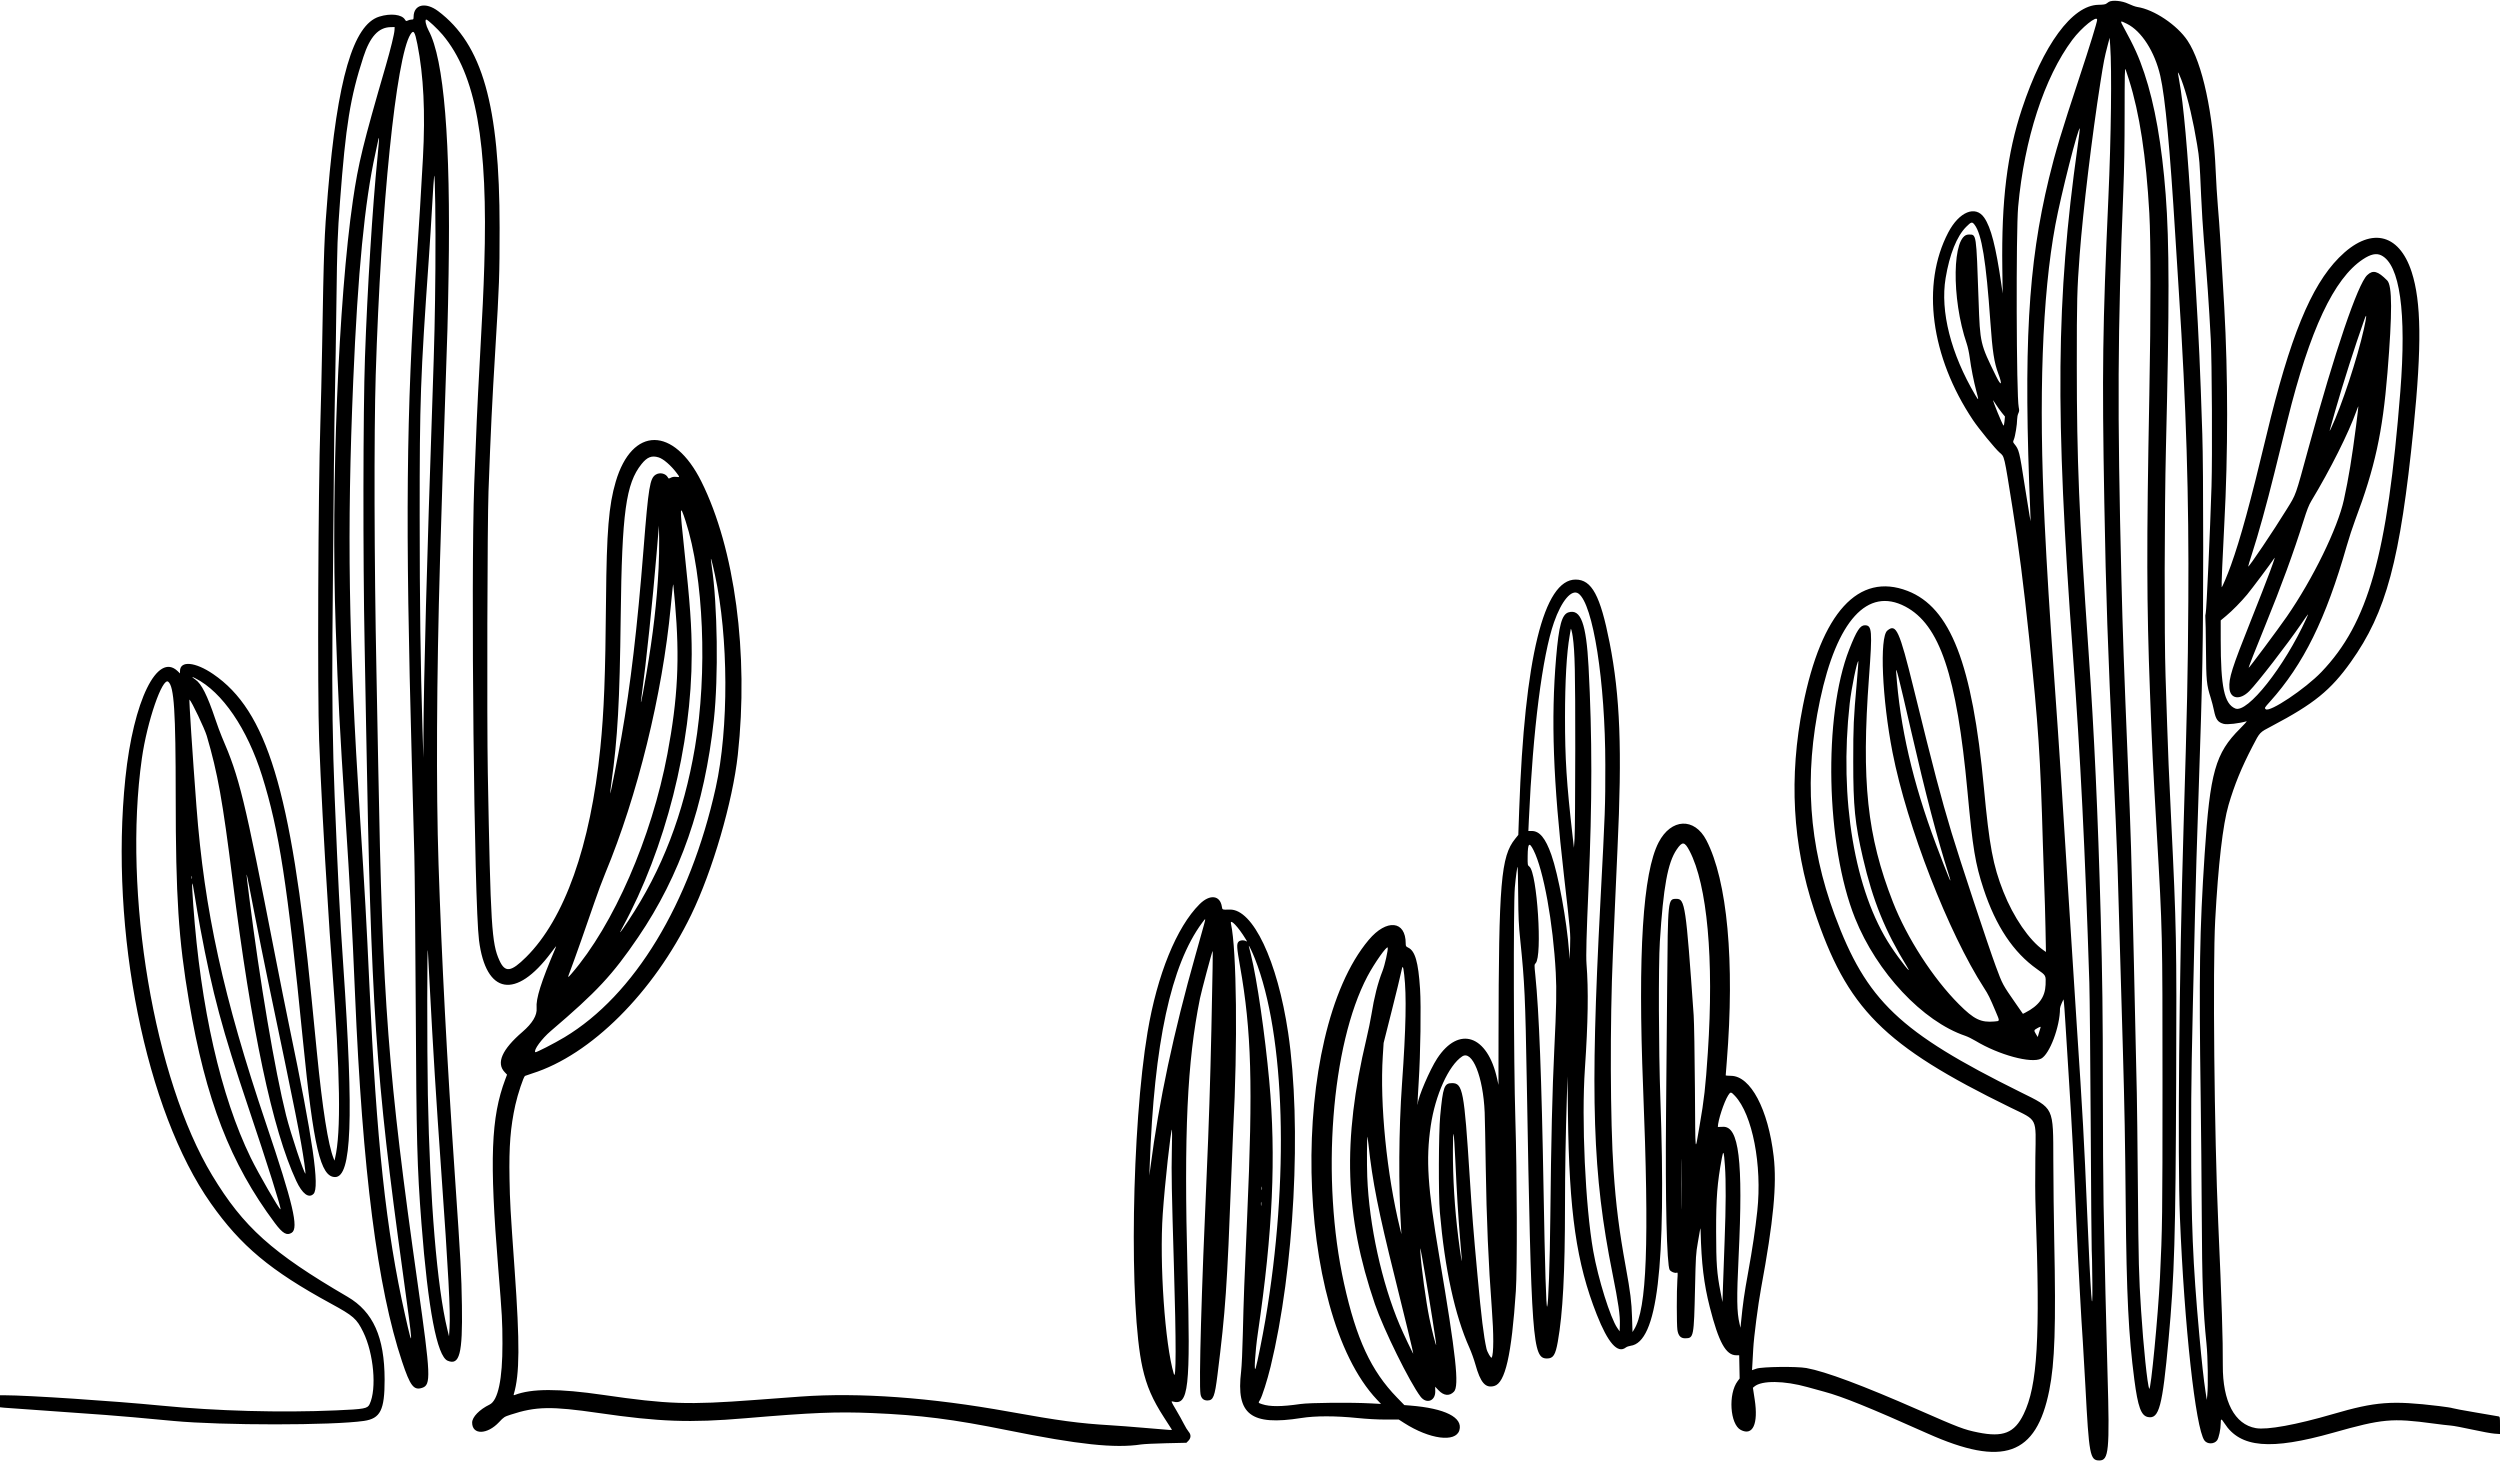 <?xml version="1.0" encoding="UTF-8"?><svg xmlns="http://www.w3.org/2000/svg" xmlns:xlink="http://www.w3.org/1999/xlink" height="234.8" preserveAspectRatio="xMidYMid meet" version="1.0" viewBox="0.0 92.3 400.0 234.8" width="400.0" zoomAndPan="magnify"><g id="change1_1"><path d="M337.429 92.591 C 337.303 92.661,337.113 92.793,337.007 92.885 C 336.871 93.002,336.498 93.056,335.750 93.069 C 331.552 93.136,326.910 99.457,323.506 109.741 C 321.137 116.896,320.218 124.359,320.371 135.200 L 320.429 139.257 320.213 137.771 C 319.335 131.728,318.557 128.699,317.478 127.132 C 316.078 125.096,313.454 126.178,311.715 129.507 C 307.374 137.817,308.900 149.375,315.675 159.508 C 316.589 160.875,319.230 164.099,319.938 164.712 C 320.732 165.398,320.634 164.979,321.997 173.543 C 323.031 180.037,323.729 185.497,324.681 194.514 C 326.130 208.254,326.472 213.417,326.860 227.371 C 326.926 229.760,327.030 232.846,327.090 234.229 C 327.150 235.611,327.234 238.514,327.276 240.678 L 327.352 244.614 326.962 244.341 C 324.686 242.751,322.148 239.048,320.535 234.964 C 318.882 230.777,318.293 227.628,317.425 218.343 C 315.571 198.510,312.074 189.495,305.208 186.845 C 297.355 183.815,291.427 190.315,288.471 205.200 C 286.200 216.634,286.794 227.439,290.271 237.929 C 295.501 253.704,301.333 259.567,321.691 269.511 C 326.093 271.661,325.757 270.987,325.656 277.477 C 325.609 280.492,325.627 283.810,325.702 285.886 C 326.446 306.436,326.001 314.008,323.779 318.571 C 322.310 321.589,320.499 322.309,316.449 321.484 C 314.249 321.036,313.453 320.734,306.971 317.889 C 297.995 313.949,292.102 311.748,289.029 311.186 C 287.499 310.906,281.954 310.971,281.047 311.279 L 280.323 311.525 280.387 310.477 C 280.423 309.900,280.482 308.837,280.519 308.114 C 280.614 306.248,281.290 301.025,281.775 298.400 C 283.760 287.662,284.315 281.853,283.787 277.314 C 282.911 269.783,280.096 264.464,276.969 264.432 C 276.499 264.427,276.114 264.392,276.114 264.353 C 276.114 264.315,276.191 263.333,276.284 262.170 C 277.571 246.145,276.377 233.202,273.017 226.735 C 271.107 223.060,267.386 223.227,265.382 227.079 C 262.861 231.925,262.042 244.859,262.897 266.343 C 263.891 291.303,263.500 301.727,261.449 305.029 L 261.200 305.429 261.128 303.086 C 261.052 300.580,260.870 299.123,260.115 294.971 C 259.057 289.154,258.548 285.128,258.172 279.600 C 257.633 271.678,257.582 255.939,258.060 244.971 C 258.120 243.589,258.273 240.040,258.399 237.086 C 258.525 234.131,258.704 230.120,258.796 228.171 C 259.550 212.235,259.223 203.682,257.533 195.104 C 256.050 187.572,254.685 185.040,252.104 185.031 C 246.999 185.014,243.925 197.553,243.070 221.886 L 242.929 225.886 242.426 226.509 C 240.146 229.331,239.797 233.479,239.765 258.171 L 239.754 265.886 239.542 264.914 C 238.010 257.901,233.428 256.345,229.947 261.657 C 228.784 263.431,226.865 267.900,226.859 268.848 C 226.858 268.968,226.836 269.045,226.811 269.019 C 226.785 268.993,226.865 267.403,226.987 265.486 C 227.279 260.923,227.391 253.323,227.208 250.514 C 226.927 246.206,226.419 244.447,225.303 243.914 C 224.954 243.748,224.914 243.681,224.914 243.260 C 224.914 239.580,221.854 239.284,218.994 242.686 C 206.169 257.943,206.975 302.157,220.334 316.265 L 220.963 316.929 219.367 316.843 C 216.140 316.668,209.553 316.727,208.057 316.944 C 205.030 317.382,203.202 317.390,201.933 316.968 C 201.288 316.754,201.298 316.775,201.603 316.281 C 201.940 315.735,202.766 313.142,203.294 310.971 C 207.089 295.372,208.302 272.318,206.105 257.554 C 204.388 246.012,200.464 237.732,196.757 237.831 C 195.534 237.864,195.581 237.882,195.497 237.359 C 195.203 235.521,193.567 235.341,191.935 236.966 C 188.254 240.630,185.151 248.258,183.611 257.429 C 181.061 272.608,180.628 301.446,182.804 311.151 C 183.462 314.083,184.396 316.237,186.256 319.110 C 186.879 320.071,187.425 320.920,187.470 320.996 C 187.562 321.153,187.777 321.165,182.914 320.742 C 181.154 320.589,178.814 320.410,177.714 320.345 C 172.669 320.045,169.471 319.617,161.436 318.166 C 148.867 315.896,137.519 315.073,128.114 315.750 C 127.014 315.830,123.697 316.076,120.743 316.297 C 110.094 317.095,106.838 316.986,96.506 315.485 C 89.360 314.447,85.078 314.452,82.345 315.501 C 82.188 315.561,82.159 315.531,82.209 315.360 C 83.151 312.177,83.183 307.326,82.342 295.486 C 81.648 285.710,81.591 284.707,81.522 280.857 C 81.428 275.693,81.670 272.638,82.456 269.082 C 82.831 267.384,83.770 264.565,84.000 264.447 C 84.094 264.398,84.609 264.221,85.143 264.053 C 94.539 261.097,104.545 251.119,110.583 238.686 C 113.995 231.660,117.227 220.580,118.049 213.086 C 119.823 196.926,117.577 180.082,112.215 169.339 C 107.793 160.477,101.136 160.493,98.517 169.371 C 97.404 173.145,97.060 177.318,96.965 188.229 C 96.858 200.558,96.645 206.091,96.050 212.000 C 94.476 227.646,90.328 239.333,84.183 245.431 C 81.754 247.843,80.820 247.962,79.912 245.976 C 78.666 243.254,78.495 240.502,78.047 215.886 C 77.894 207.469,77.973 175.968,78.160 170.914 C 78.529 160.946,78.725 156.871,79.255 148.171 C 79.885 137.849,79.933 136.474,79.936 128.743 C 79.943 109.145,77.179 99.395,70.110 94.086 C 68.090 92.568,66.186 93.010,66.174 95.000 C 66.172 95.390,66.143 95.429,65.857 95.430 C 65.684 95.431,65.414 95.498,65.257 95.579 C 64.996 95.713,64.955 95.699,64.783 95.421 C 64.272 94.598,62.480 94.398,60.676 94.962 C 56.510 96.265,53.982 104.938,52.459 123.143 C 51.880 130.059,51.808 131.994,51.540 147.829 C 51.473 151.789,51.345 157.291,51.257 160.057 C 50.907 171.025,50.781 203.241,51.059 210.686 C 51.311 217.437,51.848 227.505,52.451 236.800 C 52.571 238.654,52.702 240.737,52.741 241.429 C 52.781 242.120,52.963 244.666,53.146 247.086 C 54.443 264.263,54.583 273.453,53.612 277.600 L 53.518 278.000 53.387 277.677 C 52.502 275.496,51.601 269.776,50.692 260.571 C 50.472 258.340,50.083 254.406,49.828 251.829 C 46.548 218.682,42.696 206.018,34.109 200.154 C 31.232 198.189,28.800 197.968,28.800 199.671 L 28.800 200.045 28.429 199.687 C 25.184 196.557,21.343 204.411,20.060 216.800 C 17.527 241.257,23.317 270.056,33.738 284.841 C 38.539 291.651,43.260 295.594,52.914 300.856 C 56.572 302.850,57.067 303.285,58.118 305.429 C 59.797 308.852,60.300 314.517,59.142 316.958 C 58.800 317.677,58.351 317.761,53.771 317.961 C 44.918 318.348,34.660 318.069,25.771 317.198 C 18.163 316.453,4.417 315.543,0.772 315.543 L 0.000 315.543 0.000 316.503 L 0.000 317.463 0.657 317.533 C 1.019 317.571,3.989 317.783,7.257 318.003 C 10.526 318.224,14.846 318.533,16.857 318.691 C 20.270 318.958,21.729 319.087,27.771 319.654 C 35.514 320.381,53.208 320.378,58.222 319.649 C 60.869 319.265,61.546 317.912,61.539 313.029 C 61.528 306.238,59.707 302.176,55.600 299.781 C 43.513 292.733,38.943 288.631,33.942 280.343 C 24.659 264.956,19.643 235.214,22.697 213.657 C 23.537 207.723,25.990 200.604,26.926 201.381 C 27.855 202.152,28.109 206.076,28.113 219.714 C 28.117 235.774,28.559 242.582,30.241 252.514 C 32.909 268.262,36.858 278.461,43.974 287.982 C 45.237 289.671,45.897 290.049,46.684 289.533 C 47.813 288.794,46.897 284.908,42.570 272.083 C 35.722 251.785,32.698 238.003,31.431 221.314 C 30.793 212.915,30.221 204.141,30.317 204.229 C 30.681 204.558,32.746 208.897,33.081 210.034 C 34.829 215.977,35.622 220.403,37.204 233.029 C 40.230 257.181,43.586 273.052,47.398 281.236 C 48.365 283.312,49.396 284.090,50.163 283.323 C 51.173 282.313,50.067 274.660,46.299 256.571 C 45.795 254.151,44.761 248.983,44.002 245.086 C 39.069 219.785,38.331 216.759,35.487 210.171 C 35.257 209.637,34.784 208.355,34.437 207.323 C 33.169 203.552,32.236 201.702,31.268 201.036 C 30.592 200.571,30.599 200.495,31.286 200.843 C 35.557 203.010,39.574 208.897,41.940 216.458 C 44.662 225.161,45.978 233.680,48.459 258.685 C 50.165 275.880,51.281 280.629,53.618 280.629 C 56.260 280.629,56.612 271.416,54.914 246.629 C 54.347 238.346,54.116 233.813,53.545 219.771 C 53.221 211.787,53.110 203.708,53.190 193.771 C 53.386 169.315,53.483 160.010,53.593 155.143 C 53.658 152.251,53.764 145.771,53.827 140.743 C 53.946 131.397,53.999 129.895,54.403 124.514 C 55.317 112.341,56.037 107.883,58.135 101.429 C 59.192 98.174,60.555 96.679,62.497 96.641 L 63.143 96.629 63.121 97.119 C 63.094 97.721,62.486 100.205,61.732 102.800 C 58.080 115.365,57.336 118.408,56.468 124.343 C 54.155 140.153,52.937 170.278,53.709 192.571 C 54.120 204.421,54.328 208.488,55.257 222.743 C 56.016 234.391,56.344 240.455,56.801 251.314 C 57.995 279.658,60.385 298.332,64.331 310.154 C 65.632 314.053,66.198 314.794,67.539 314.357 C 68.982 313.888,68.924 312.481,66.857 297.886 C 62.074 264.111,61.205 252.709,60.514 214.686 C 60.419 209.469,60.291 202.731,60.230 199.714 C 59.875 182.223,59.826 161.627,60.115 152.286 C 60.954 125.231,63.382 101.433,65.673 97.804 C 66.167 97.021,66.371 97.311,66.780 99.371 C 67.777 104.393,68.067 110.292,67.672 117.543 C 67.366 123.151,67.057 128.162,66.629 134.457 C 64.999 158.392,64.837 175.697,65.886 214.000 C 66.043 219.720,66.226 226.534,66.294 229.143 C 66.361 231.751,66.461 242.551,66.516 253.143 C 66.628 275.016,66.732 278.963,67.433 288.057 C 68.488 301.761,69.928 309.309,71.623 310.017 C 73.532 310.814,74.025 308.908,73.907 301.200 C 73.829 296.123,73.722 294.137,72.797 280.629 C 71.511 261.841,70.672 245.889,70.166 230.571 C 69.768 218.546,69.855 200.707,70.401 182.000 C 70.641 173.806,70.984 163.002,71.199 156.857 C 71.597 145.533,71.656 143.382,71.774 136.167 C 72.121 114.831,71.048 101.764,68.573 97.176 C 68.143 96.378,67.943 95.429,68.206 95.429 C 68.427 95.429,70.025 96.920,70.824 97.872 C 76.152 104.220,78.105 115.045,77.485 134.800 C 77.349 139.140,77.242 141.402,76.743 150.457 C 76.376 157.108,76.160 161.910,75.875 169.771 C 75.320 185.107,75.860 236.558,76.641 242.743 C 77.740 251.441,82.537 252.273,88.166 244.739 C 89.058 243.546,89.083 243.521,88.855 244.057 C 86.565 249.434,85.724 252.109,85.858 253.588 C 85.962 254.732,85.196 256.020,83.592 257.401 C 80.329 260.209,79.368 262.378,80.739 263.833 L 81.127 264.244 80.852 264.974 C 78.553 271.081,78.302 277.762,79.716 295.200 C 80.345 302.955,80.384 303.645,80.392 307.257 C 80.405 312.983,79.692 316.375,78.338 317.031 C 76.717 317.816,75.543 319.027,75.543 319.914 C 75.543 321.915,77.956 321.871,79.858 319.834 C 80.613 319.026,80.681 318.982,81.721 318.642 C 85.760 317.321,88.182 317.276,95.805 318.383 C 105.530 319.794,110.387 319.969,119.200 319.224 C 130.015 318.310,133.855 318.152,139.543 318.390 C 147.302 318.714,152.441 319.367,161.257 321.150 C 172.561 323.436,178.367 324.052,182.571 323.412 C 183.011 323.345,184.823 323.257,186.598 323.217 L 189.824 323.143 190.115 322.851 C 190.571 322.395,190.599 321.854,190.191 321.386 C 190.006 321.174,189.660 320.609,189.422 320.129 C 189.183 319.650,188.614 318.627,188.157 317.857 C 187.372 316.532,187.343 316.461,187.635 316.541 C 190.186 317.242,190.489 314.523,189.994 295.429 C 189.424 273.477,189.943 262.226,191.995 252.042 C 192.210 250.973,193.922 244.559,194.019 244.459 C 194.073 244.403,194.019 247.871,193.822 257.029 C 193.649 265.066,193.395 272.935,193.083 279.886 C 192.232 298.860,191.811 313.727,192.080 315.359 C 192.192 316.041,192.586 316.394,193.216 316.376 C 194.133 316.350,194.363 315.757,194.796 312.286 C 196.086 301.949,196.331 298.415,197.024 280.114 C 197.149 276.814,197.280 273.574,197.316 272.914 C 198.037 259.540,197.870 244.330,196.955 240.086 C 196.757 239.164,198.130 240.604,199.311 242.556 C 199.569 242.984,199.570 242.994,199.339 242.871 C 198.967 242.672,198.424 242.718,198.171 242.971 C 197.839 243.304,197.874 243.894,198.409 246.914 C 200.239 257.251,200.483 265.892,199.544 287.029 C 199.096 297.117,198.981 300.237,198.853 305.714 C 198.793 308.328,198.673 310.940,198.580 311.714 C 197.741 318.634,200.109 320.466,208.229 319.178 C 210.456 318.825,213.665 318.825,217.149 319.179 C 218.710 319.337,220.380 319.429,221.709 319.429 L 223.806 319.429 224.674 319.985 C 228.736 322.587,232.902 323.138,233.497 321.151 C 234.112 319.097,231.207 317.633,225.633 317.189 L 224.694 317.114 223.514 315.900 C 219.372 311.636,217.014 306.557,215.044 297.657 C 211.354 280.991,212.994 259.481,218.791 248.509 C 219.910 246.391,221.954 243.506,222.037 243.927 C 222.112 244.309,221.573 246.716,221.202 247.657 C 220.454 249.551,219.865 251.866,219.428 254.629 C 219.293 255.477,218.934 257.226,218.628 258.514 C 214.763 274.811,215.148 286.813,219.991 300.971 C 221.362 304.980,225.552 313.476,227.282 315.755 C 228.226 316.999,229.676 316.468,229.642 314.892 L 229.626 314.173 230.156 314.733 C 231.008 315.633,231.913 315.718,232.633 314.966 C 233.499 314.063,232.979 309.279,230.282 293.314 C 228.418 282.282,228.127 277.846,228.915 272.454 C 229.637 267.512,231.777 262.774,233.940 261.331 C 235.565 260.247,237.312 264.583,237.548 270.286 C 237.583 271.134,237.660 275.069,237.718 279.029 C 237.838 287.229,238.158 294.684,238.686 301.600 C 239.008 305.808,239.000 308.977,238.668 309.515 C 238.565 309.682,237.960 308.645,237.836 308.087 C 237.384 306.067,237.015 303.050,236.398 296.343 C 235.714 288.915,235.565 287.024,235.144 280.457 C 234.271 266.830,234.039 265.600,232.333 265.600 C 231.076 265.600,230.873 266.162,230.431 270.857 C 230.179 273.535,230.143 283.516,230.376 286.229 C 231.151 295.280,232.785 302.781,235.106 307.943 C 235.417 308.634,235.844 309.823,236.056 310.583 C 236.882 313.548,237.659 314.441,239.077 314.059 C 240.833 313.587,241.853 309.102,242.537 298.857 C 242.772 295.337,242.728 280.173,242.457 271.371 C 242.181 262.413,242.125 237.114,242.374 234.299 C 242.537 232.467,242.746 230.936,242.822 231.013 C 242.850 231.041,242.889 233.035,242.909 235.446 C 242.939 239.185,242.989 240.257,243.245 242.743 C 243.945 249.534,244.048 251.801,244.288 265.543 C 245.013 307.103,245.201 309.657,247.522 309.657 C 248.515 309.657,248.872 309.101,249.250 306.967 C 250.058 302.401,250.394 296.031,250.400 285.143 C 250.404 279.524,250.494 274.320,250.709 267.429 L 250.800 264.514 250.872 270.571 C 251.058 286.272,252.223 294.373,255.482 302.629 C 257.276 307.172,258.816 308.921,260.127 307.903 C 260.277 307.786,260.619 307.663,260.886 307.628 C 265.178 307.068,266.617 295.091,265.655 267.943 C 265.384 260.303,265.341 246.695,265.576 242.971 C 266.130 234.205,266.834 230.342,268.264 228.230 C 269.170 226.891,269.533 226.928,270.325 228.442 C 273.167 233.870,274.247 245.761,273.254 260.682 C 272.882 266.279,272.666 268.196,271.935 272.400 C 271.174 276.783,271.266 277.515,271.188 266.457 C 271.149 260.959,271.060 255.798,270.986 254.743 C 269.748 237.130,269.596 236.108,268.232 236.117 C 266.850 236.126,266.861 236.017,266.746 250.171 C 266.693 256.614,266.613 265.846,266.567 270.686 C 266.439 284.227,266.688 294.775,267.152 295.483 C 267.356 295.795,267.980 296.044,268.273 295.932 C 268.450 295.864,268.459 295.959,268.377 297.100 C 268.258 298.749,268.261 304.225,268.381 305.066 C 268.517 306.017,268.910 306.440,269.649 306.429 C 270.997 306.408,271.027 306.253,271.206 298.343 C 271.321 293.233,271.343 292.879,271.656 291.086 C 271.836 290.049,272.007 289.071,272.034 288.914 C 272.061 288.757,272.091 288.937,272.100 289.314 C 272.224 294.442,272.620 297.720,273.562 301.429 C 274.992 307.059,276.138 309.143,277.802 309.143 L 278.270 309.143 278.306 311.000 L 278.343 312.857 278.027 313.276 C 276.481 315.323,276.795 320.197,278.530 321.094 C 280.454 322.089,281.350 320.126,280.753 316.229 L 280.465 314.343 280.703 314.142 C 281.882 313.149,285.461 313.190,289.200 314.237 C 290.017 314.466,291.226 314.799,291.886 314.976 C 294.819 315.765,299.037 317.471,308.400 321.655 C 320.504 327.063,325.797 325.190,327.883 314.760 C 328.771 310.322,328.960 304.568,328.675 290.627 C 328.606 287.265,328.542 281.609,328.532 278.057 C 328.508 269.306,328.711 269.731,323.257 267.028 C 303.883 257.427,298.637 252.425,293.547 238.702 C 289.384 227.478,288.631 216.448,291.201 204.319 C 293.902 191.569,298.810 186.176,304.834 189.340 C 310.360 192.242,313.071 200.303,314.800 218.971 C 315.641 228.063,316.044 230.500,317.366 234.514 C 319.329 240.475,322.137 244.685,325.940 247.370 C 327.377 248.386,327.352 248.339,327.294 249.861 C 327.218 251.839,326.206 253.225,324.034 254.329 L 323.668 254.514 322.537 252.886 C 320.395 249.803,320.413 249.836,319.328 246.914 C 318.133 243.694,313.552 229.849,312.238 225.486 C 310.527 219.802,309.452 215.709,306.174 202.400 C 303.891 193.129,303.379 192.009,301.966 193.198 C 300.707 194.257,301.134 204.150,302.806 212.689 C 305.123 224.518,311.747 241.563,317.454 250.384 C 318.131 251.430,318.364 251.902,319.314 254.150 C 319.992 255.753,320.003 255.658,319.123 255.736 C 316.934 255.931,315.850 255.407,313.423 252.978 C 309.297 248.849,305.110 242.368,302.874 236.647 C 298.736 226.065,297.805 217.309,299.041 200.629 C 299.592 193.210,299.522 192.343,298.382 192.343 C 297.617 192.343,297.052 193.212,295.883 196.189 C 291.695 206.855,292.137 227.547,296.801 239.196 C 300.281 247.888,307.628 255.729,314.457 258.037 C 314.834 258.165,315.564 258.523,316.078 258.833 C 319.816 261.088,325.006 262.496,326.581 261.682 C 327.938 260.980,329.600 256.560,329.600 253.654 C 329.600 253.511,329.725 253.125,329.878 252.795 L 330.155 252.196 330.218 252.584 C 330.252 252.797,330.359 254.257,330.454 255.829 C 330.549 257.400,330.781 261.103,330.969 264.057 C 331.531 272.891,331.818 278.337,332.229 288.000 C 332.461 293.451,333.033 304.041,333.256 307.029 C 333.322 307.909,333.504 311.071,333.661 314.057 C 334.241 325.143,334.397 325.974,335.895 325.974 C 337.409 325.974,337.559 324.404,337.209 312.274 C 337.005 305.208,336.740 293.886,336.572 285.029 C 336.511 281.854,336.460 273.549,336.458 266.571 C 336.455 254.511,336.383 248.746,336.114 238.914 C 335.661 222.340,335.085 209.804,334.169 196.571 C 332.640 174.473,332.292 166.021,332.288 150.800 C 332.286 140.268,332.329 138.587,332.750 133.029 C 333.278 126.043,334.722 114.045,336.062 105.505 C 336.597 102.100,336.717 101.484,337.227 99.543 L 337.543 98.343 337.635 99.657 C 337.905 103.516,337.775 114.281,337.341 123.943 C 336.413 144.578,336.317 151.776,336.690 172.686 C 336.959 187.728,337.226 195.594,338.114 214.686 C 338.467 222.274,338.596 225.288,338.803 230.743 C 338.856 232.157,339.228 244.955,339.655 260.057 C 339.935 269.957,340.017 274.449,340.115 285.200 C 340.245 299.501,340.562 305.909,341.492 313.029 C 342.066 317.425,342.577 318.823,343.685 319.031 C 345.457 319.363,345.982 317.383,346.965 306.656 C 347.914 296.317,348.089 290.353,348.187 265.086 C 348.273 242.858,348.236 240.926,347.374 223.200 C 347.015 215.808,346.887 212.791,346.746 208.343 C 346.683 206.363,346.567 202.814,346.487 200.457 C 346.277 194.205,346.311 173.753,346.549 164.057 C 347.111 141.093,347.102 131.124,346.510 123.429 C 345.895 115.417,344.768 109.017,343.090 104.005 C 342.212 101.383,341.504 99.813,339.776 96.651 C 339.177 95.557,339.181 95.553,340.296 96.101 C 342.641 97.253,344.765 100.567,345.651 104.457 C 346.439 107.914,347.185 115.883,348.055 130.114 C 348.213 132.691,348.469 136.754,348.625 139.143 C 349.792 157.062,350.248 172.014,350.132 188.571 C 350.046 200.812,349.957 205.041,349.372 224.571 C 348.667 248.113,348.395 277.368,348.790 287.143 C 349.489 304.404,351.287 320.774,352.704 322.767 C 353.155 323.403,354.282 323.390,354.743 322.743 C 355.014 322.362,355.314 320.956,355.314 320.066 C 355.314 319.229,355.393 319.224,355.916 320.033 C 358.449 323.954,363.270 324.370,373.314 321.533 C 381.199 319.306,382.706 319.168,389.336 320.063 C 390.479 320.217,391.739 320.365,392.136 320.392 C 392.533 320.418,394.066 320.705,395.543 321.030 C 397.020 321.355,398.627 321.649,399.114 321.684 L 400.000 321.747 400.000 320.361 C 400.000 319.018,399.992 318.974,399.743 318.918 C 399.601 318.887,397.943 318.602,396.057 318.286 C 394.171 317.969,392.526 317.663,392.400 317.605 C 392.274 317.547,391.297 317.395,390.229 317.267 C 382.654 316.359,380.127 316.552,373.248 318.558 C 367.373 320.272,362.741 321.117,360.937 320.802 C 357.546 320.212,355.616 316.540,355.650 310.743 C 355.675 306.658,355.481 300.657,354.916 287.943 C 354.292 273.934,354.024 247.094,354.431 239.543 C 354.914 230.606,355.656 224.200,356.569 221.086 C 357.519 217.844,358.640 215.107,360.406 211.712 C 361.615 209.389,361.489 209.521,363.517 208.453 C 370.224 204.919,372.913 202.737,376.132 198.217 C 381.816 190.237,384.027 181.991,386.165 160.800 C 387.492 147.640,387.408 140.588,385.869 135.829 C 383.814 129.477,379.142 128.556,374.229 133.534 C 369.719 138.102,366.389 146.261,362.635 161.943 C 360.049 172.743,358.485 178.466,356.950 182.743 C 356.385 184.319,355.539 186.320,355.469 186.250 C 355.408 186.189,355.614 181.227,355.892 176.057 C 356.494 164.838,356.491 152.256,355.883 141.486 C 355.282 130.856,355.147 128.717,354.860 125.314 C 354.737 123.869,354.582 121.349,354.513 119.714 C 354.125 110.444,352.388 102.383,350.007 98.805 C 348.341 96.301,344.638 93.818,341.974 93.419 C 341.676 93.374,341.023 93.139,340.522 92.897 C 339.552 92.428,337.999 92.274,337.429 92.591 M335.543 95.466 C 335.543 95.838,334.356 99.689,332.685 104.743 C 329.835 113.357,328.838 116.663,327.834 120.822 C 324.459 134.803,323.743 147.653,324.851 174.400 L 324.905 175.714 324.739 174.857 C 324.648 174.386,324.288 172.153,323.939 169.896 C 323.095 164.440,323.053 164.272,322.281 163.310 C 322.061 163.036,322.058 162.996,322.228 162.591 C 322.436 162.092,322.741 160.193,322.742 159.389 C 322.743 159.084,322.827 158.656,322.931 158.438 C 323.088 158.108,323.098 157.945,322.994 157.450 C 322.619 155.675,322.546 129.325,322.905 125.371 C 323.887 114.544,327.091 104.678,331.574 98.674 C 333.040 96.711,335.543 94.688,335.543 95.466 M340.641 105.081 C 342.330 110.414,343.384 117.330,343.892 126.400 C 344.145 130.930,344.145 142.102,343.892 155.543 C 343.438 179.674,343.459 188.858,343.997 203.086 C 344.344 212.271,344.456 214.568,345.085 225.543 C 345.996 241.411,346.000 241.581,346.000 265.600 C 346.000 286.856,345.973 288.941,345.594 296.743 C 345.303 302.722,344.123 314.943,343.880 314.495 C 343.592 313.966,342.943 307.750,342.575 302.000 C 342.211 296.326,342.164 294.489,342.061 282.229 C 342.003 275.314,341.926 268.577,341.890 267.257 C 341.854 265.937,341.773 262.363,341.710 259.314 C 341.647 256.266,341.520 250.506,341.428 246.514 C 340.987 227.521,340.959 226.595,340.455 214.286 C 339.827 198.948,339.638 193.577,339.430 185.143 C 338.756 157.738,338.816 145.463,339.737 122.743 C 339.874 119.339,339.939 115.440,339.940 110.376 C 339.942 104.112,339.966 103.045,340.094 103.405 C 340.177 103.638,340.423 104.392,340.641 105.081 M349.297 105.829 C 350.124 108.261,350.919 111.667,351.536 115.429 C 351.909 117.701,351.942 118.120,352.176 123.543 C 352.269 125.711,352.471 128.977,352.626 130.800 C 353.140 136.863,353.419 140.876,353.723 146.571 C 353.910 150.075,353.987 165.369,353.842 170.114 C 353.628 177.101,353.041 189.979,352.917 190.399 C 352.853 190.619,352.826 190.953,352.859 191.142 C 352.891 191.331,352.934 193.594,352.954 196.171 C 352.994 201.273,353.049 201.843,353.711 203.943 C 353.890 204.509,354.123 205.408,354.229 205.942 C 354.524 207.417,354.848 207.866,355.804 208.123 C 356.353 208.271,358.299 208.047,359.454 207.702 C 359.563 207.670,359.093 208.199,358.410 208.879 C 354.460 212.810,353.601 215.848,352.746 228.914 C 351.932 241.349,351.827 247.862,352.110 268.057 C 352.178 272.897,352.254 281.126,352.278 286.343 C 352.331 297.639,352.486 301.904,353.034 307.257 C 353.259 309.446,353.327 314.025,353.159 315.600 L 353.086 316.286 352.884 314.971 C 352.593 313.069,352.283 310.240,351.891 305.914 C 350.840 294.311,350.587 288.169,350.586 274.229 C 350.585 264.974,350.622 262.843,351.200 238.514 C 351.342 232.553,351.482 227.857,351.772 219.314 C 352.403 200.789,352.511 195.042,352.513 179.943 C 352.514 171.243,352.461 164.599,352.369 161.771 C 352.019 150.988,351.838 146.965,351.312 138.171 C 351.126 135.060,350.843 130.277,350.684 127.543 C 350.037 116.454,349.349 108.780,348.684 105.257 C 348.559 104.597,348.460 104.006,348.462 103.943 C 348.473 103.701,348.907 104.681,349.297 105.829 M332.409 115.789 C 328.972 140.233,328.806 158.137,331.654 196.857 C 332.877 213.481,333.608 228.062,334.293 249.543 C 334.357 251.554,334.457 261.943,334.514 272.629 C 334.571 283.314,334.643 292.160,334.673 292.286 C 334.704 292.411,334.751 294.777,334.778 297.543 C 334.842 304.155,334.498 299.502,333.942 286.229 C 333.461 274.736,333.234 270.658,332.283 256.343 C 331.939 251.157,331.349 241.926,330.972 235.829 C 329.894 218.386,329.496 212.298,328.687 200.914 C 327.938 190.364,327.505 183.368,327.143 175.943 C 326.164 155.896,326.750 139.604,328.857 128.286 C 329.746 123.505,332.515 112.591,332.772 112.849 C 332.797 112.873,332.633 114.196,332.409 115.789 M60.406 117.387 C 59.598 125.430,58.778 138.524,58.395 149.486 C 58.094 158.073,58.065 181.611,58.338 195.371 C 58.375 197.257,58.481 203.094,58.573 208.343 C 59.368 253.589,60.094 264.394,64.455 295.943 C 66.133 308.083,66.169 308.760,64.807 302.686 C 61.757 289.087,60.243 275.021,59.085 249.543 C 58.654 240.064,58.383 235.212,57.599 222.971 C 55.761 194.277,55.500 177.408,56.518 153.200 C 57.246 135.893,58.349 124.576,60.062 116.843 C 60.342 115.579,60.571 114.503,60.571 114.453 C 60.571 114.403,60.600 114.390,60.634 114.425 C 60.669 114.459,60.566 115.792,60.406 117.387 M69.663 135.257 C 69.599 142.854,69.515 146.598,69.198 155.829 C 68.297 182.115,67.797 200.818,67.755 209.829 L 67.738 213.543 67.594 208.857 C 67.278 198.507,67.154 189.078,67.149 174.857 C 67.141 156.263,67.269 152.702,68.625 133.486 C 68.778 131.317,69.014 127.563,69.148 125.143 C 69.282 122.723,69.424 120.614,69.463 120.457 C 69.611 119.850,69.722 128.059,69.663 135.257 M315.939 128.270 C 317.078 129.764,317.772 134.037,318.457 143.771 C 318.796 148.577,319.058 150.291,319.731 152.091 C 320.416 153.925,320.204 154.184,319.384 152.514 C 316.820 147.295,316.812 147.259,316.575 140.457 C 316.191 129.427,316.252 129.829,314.963 129.829 C 312.349 129.829,312.186 140.032,314.685 147.314 C 314.847 147.786,315.056 148.760,315.151 149.480 C 315.377 151.194,315.802 153.350,316.222 154.911 C 316.624 156.407,316.608 156.465,316.051 155.523 C 312.138 148.900,310.416 142.119,311.298 136.800 C 311.931 132.986,313.086 130.099,314.581 128.600 C 315.401 127.778,315.538 127.744,315.939 128.270 M380.981 133.147 C 383.984 134.601,385.058 142.240,384.050 154.971 C 381.976 181.151,378.930 191.978,371.433 199.813 C 368.842 202.520,363.135 206.334,362.515 205.772 C 362.297 205.575,362.312 205.550,363.179 204.585 C 368.565 198.595,372.133 191.359,375.478 179.638 C 375.831 178.402,376.445 176.525,376.844 175.467 C 379.978 167.144,381.213 161.500,381.993 151.943 C 382.779 142.298,382.766 137.992,381.949 137.169 C 380.438 135.649,379.672 135.446,378.750 136.323 C 377.233 137.766,373.571 148.550,369.372 163.943 C 367.216 171.845,367.409 171.302,365.879 173.782 C 363.712 177.295,359.828 183.066,359.710 182.948 C 359.687 182.925,359.952 182.033,360.300 180.967 C 361.309 177.870,362.664 172.989,363.898 168.000 C 364.527 165.454,365.475 161.623,366.004 159.486 C 369.571 145.072,373.422 136.864,378.061 133.791 C 379.303 132.968,380.201 132.770,380.981 133.147 M378.227 144.921 C 377.171 149.649,374.643 157.301,372.981 160.800 C 372.610 161.581,372.604 161.604,373.642 158.000 C 375.001 153.280,376.729 147.872,378.299 143.429 C 378.710 142.265,378.680 142.893,378.227 144.921 M319.357 157.021 C 319.588 157.394,320.005 157.980,320.285 158.323 L 320.794 158.948 320.723 159.699 C 320.685 160.113,320.615 160.427,320.568 160.398 C 320.399 160.294,318.780 156.343,318.906 156.343 C 318.924 156.343,319.127 156.648,319.357 157.021 M376.967 160.466 C 376.311 165.565,375.780 168.789,375.022 172.268 C 374.034 176.800,370.055 184.943,365.881 190.971 C 364.517 192.941,359.854 199.205,359.794 199.146 C 359.742 199.095,360.732 196.557,362.428 192.400 C 365.013 186.061,366.978 180.688,368.574 175.600 C 369.109 173.893,369.421 173.097,369.808 172.457 C 372.851 167.415,375.789 161.554,377.037 158.035 C 377.186 157.614,377.322 157.284,377.339 157.301 C 377.356 157.318,377.189 158.742,376.967 160.466 M105.399 165.489 C 106.146 165.724,107.349 166.765,108.246 167.953 C 108.791 168.675,108.792 168.670,108.190 168.602 C 107.862 168.565,107.574 168.608,107.338 168.731 C 106.996 168.907,106.974 168.905,106.854 168.680 C 106.518 168.052,105.587 167.835,104.935 168.232 C 103.980 168.814,103.760 170.148,102.970 180.111 C 101.970 192.724,100.886 201.934,99.425 210.229 C 98.914 213.128,97.687 219.325,97.635 219.273 C 97.609 219.247,97.692 218.488,97.819 217.585 C 98.827 210.389,99.152 204.601,99.314 190.914 C 99.512 174.283,100.143 169.672,102.645 166.551 C 103.552 165.420,104.283 165.138,105.399 165.489 M109.698 175.680 C 112.589 184.583,113.222 199.934,111.191 211.886 C 109.384 222.520,105.947 231.467,100.545 239.600 C 99.175 241.662,98.890 241.990,99.601 240.686 C 106.469 228.094,110.672 211.500,110.674 196.971 C 110.674 192.547,110.416 188.919,109.484 180.229 C 108.726 173.152,108.745 172.745,109.698 175.680 M105.375 183.200 C 105.099 188.613,104.500 193.786,103.417 200.114 C 102.632 204.698,102.312 206.067,102.737 203.025 C 103.354 198.610,104.425 188.374,105.050 180.914 L 105.429 176.400 105.464 178.571 C 105.484 179.766,105.443 181.849,105.375 183.200 M363.185 183.781 C 362.737 185.001,361.355 188.546,360.114 191.657 C 357.094 199.233,356.593 200.813,356.708 202.408 C 356.834 204.143,358.397 204.373,359.888 202.875 C 361.186 201.571,365.981 195.370,368.165 192.171 C 369.441 190.302,369.467 190.276,368.993 191.314 C 365.488 199.003,359.579 206.473,357.645 205.660 C 355.884 204.919,355.315 202.237,355.315 194.667 L 355.314 191.563 356.200 190.824 C 357.168 190.016,358.568 188.592,359.538 187.429 C 360.274 186.545,363.456 182.296,363.736 181.823 C 364.101 181.205,364.001 181.559,363.185 183.781 M114.385 184.243 C 116.567 194.217,116.621 208.867,114.510 218.364 C 110.395 236.876,101.496 251.551,90.315 258.264 C 88.685 259.243,85.741 260.750,85.646 260.655 C 85.329 260.338,86.678 258.494,88.135 257.252 C 95.502 250.973,97.989 248.304,102.098 242.264 C 108.838 232.358,112.729 221.176,114.221 207.429 C 114.962 200.610,114.803 189.133,113.882 182.923 C 113.590 180.948,113.764 181.406,114.385 184.243 M107.998 188.743 C 108.776 197.718,108.460 204.034,106.788 212.914 C 104.259 226.346,98.181 240.284,91.456 248.074 C 90.798 248.836,90.783 248.815,91.205 247.720 C 91.771 246.250,94.136 239.560,95.085 236.743 C 95.573 235.297,96.367 233.163,96.851 232.000 C 101.993 219.642,105.997 203.349,107.313 189.429 C 107.613 186.260,107.691 185.600,107.735 185.886 C 107.755 186.011,107.873 187.297,107.998 188.743 M252.551 187.267 C 254.892 188.907,256.849 201.388,256.850 214.686 C 256.851 221.499,256.840 221.789,256.057 236.743 C 254.414 268.122,254.807 280.120,257.999 296.057 C 258.943 300.769,259.229 302.763,259.178 304.286 L 259.143 305.314 258.768 304.775 C 257.661 303.180,255.699 296.905,254.916 292.457 C 253.651 285.264,253.023 271.469,253.587 263.257 C 254.089 255.934,254.170 250.644,253.841 246.514 C 253.743 245.283,253.837 241.719,254.168 234.171 C 254.760 220.650,254.760 210.069,254.169 198.971 C 253.801 192.077,252.923 189.688,250.970 190.273 C 249.898 190.594,249.420 192.337,248.977 197.543 C 248.143 207.340,248.502 217.268,250.236 232.400 C 251.287 241.575,251.289 241.593,251.213 243.771 L 251.143 245.771 251.056 244.598 C 250.692 239.644,249.341 232.257,248.218 229.074 C 247.275 226.399,246.334 225.257,245.074 225.257 L 244.538 225.257 244.616 223.514 C 245.264 209.099,246.771 197.238,248.637 191.879 C 249.842 188.417,251.464 186.506,252.551 187.267 M251.643 194.190 C 251.980 196.636,252.045 199.597,252.041 212.171 C 252.038 219.211,251.989 225.640,251.932 226.457 L 251.828 227.943 251.620 226.114 C 250.637 217.480,250.400 213.774,250.401 207.040 C 250.401 201.335,250.663 196.744,251.142 194.038 C 251.234 193.514,251.314 193.034,251.319 192.971 C 251.342 192.690,251.538 193.427,251.643 194.190 M297.094 201.384 C 296.560 207.471,296.520 208.375,296.518 214.114 C 296.517 221.349,296.787 224.052,298.061 229.543 C 299.663 236.446,301.612 241.253,305.127 246.971 C 306.185 248.693,304.014 245.970,302.515 243.695 C 296.745 234.944,294.246 220.151,295.952 204.857 C 296.227 202.396,297.149 197.911,297.341 198.103 C 297.361 198.123,297.250 199.600,297.094 201.384 M305.768 209.200 C 308.092 219.336,309.951 226.429,311.815 232.281 C 312.540 234.554,311.637 232.412,309.750 227.376 C 306.037 217.472,303.975 208.531,303.383 199.771 C 303.309 198.683,303.812 200.670,305.768 209.200 M245.368 228.336 C 246.969 231.510,248.497 239.941,248.923 247.943 C 249.073 250.761,249.022 253.421,248.686 260.229 C 248.370 266.657,248.179 274.699,248.052 287.029 C 247.977 294.328,247.742 300.986,247.546 301.353 C 247.389 301.650,247.190 295.195,246.970 282.686 C 246.655 264.693,246.252 254.200,245.651 248.318 C 245.483 246.684,245.485 246.629,245.701 246.414 C 246.807 245.308,245.943 231.936,244.703 230.960 C 244.413 230.732,244.410 230.712,244.426 229.242 C 244.449 227.185,244.677 226.966,245.368 228.336 M40.705 238.400 C 41.333 241.637,42.283 246.369,42.815 248.914 C 47.332 270.487,48.123 274.461,48.688 278.386 C 48.817 279.289,48.902 280.050,48.876 280.077 C 48.698 280.255,46.504 273.660,45.774 270.752 C 44.002 263.696,41.542 249.143,39.888 235.930 C 39.237 230.727,39.188 230.580,40.705 238.400 M30.707 232.886 C 30.679 232.996,30.655 232.906,30.655 232.686 C 30.655 232.466,30.679 232.376,30.707 232.486 C 30.736 232.596,30.736 232.776,30.707 232.886 M32.056 240.857 C 34.000 251.254,35.552 257.037,39.739 269.486 C 42.816 278.634,45.026 285.641,44.880 285.787 C 44.735 285.932,41.338 280.052,40.117 277.543 C 35.304 267.652,32.096 253.538,30.917 237.059 C 30.631 233.068,30.695 232.640,31.143 235.543 C 31.352 236.894,31.763 239.286,32.056 240.857 M192.606 240.371 C 192.449 240.953,191.862 243.049,191.302 245.029 C 187.770 257.509,185.424 268.551,184.066 279.086 L 183.896 280.400 183.954 278.800 C 184.657 259.168,187.347 246.705,192.340 239.946 C 192.943 239.131,192.942 239.129,192.606 240.371 M68.741 249.771 C 69.283 260.106,69.794 268.345,70.574 279.314 C 71.754 295.924,72.088 302.218,71.926 304.800 L 71.843 306.114 71.579 305.029 C 69.930 298.245,68.783 284.449,68.457 267.486 C 68.322 260.430,68.331 241.926,68.469 244.571 C 68.520 245.546,68.642 247.886,68.741 249.771 M200.781 245.674 C 205.639 257.963,206.304 280.942,202.454 303.530 C 201.987 306.268,201.180 310.280,200.922 311.143 C 200.596 312.233,200.818 308.569,201.260 305.576 C 203.646 289.382,204.189 277.364,203.079 265.238 C 202.403 257.842,201.118 248.982,200.157 245.086 C 200.002 244.457,199.850 243.840,199.820 243.714 C 199.716 243.285,200.335 244.546,200.781 245.674 M224.677 248.286 C 225.060 251.571,224.954 256.804,224.324 265.657 C 223.800 273.031,223.742 282.001,224.173 288.914 L 224.226 289.771 224.003 288.857 C 221.882 280.195,220.758 268.942,221.246 261.271 L 221.380 259.171 222.682 254.014 C 223.398 251.178,224.073 248.402,224.181 247.846 C 224.414 246.656,224.496 246.729,224.677 248.286 M326.485 256.714 C 326.455 256.793,326.342 257.164,326.234 257.539 L 326.036 258.222 325.762 257.768 C 325.403 257.175,325.410 257.129,325.915 256.841 C 326.422 256.551,326.558 256.521,326.485 256.714 M277.594 267.641 C 280.388 270.622,281.956 278.704,281.166 286.057 C 280.849 289.016,280.398 292.042,279.708 295.848 C 279.065 299.401,278.872 300.752,278.556 303.943 L 278.476 304.743 278.330 304.114 C 277.884 302.206,277.855 300.067,278.180 293.314 C 278.919 278.004,278.242 272.445,275.658 272.591 C 275.217 272.616,274.857 272.627,274.857 272.616 C 274.857 271.617,275.833 268.621,276.506 267.556 C 276.882 266.960,276.962 266.966,277.594 267.641 M187.492 276.543 C 187.414 279.947,187.467 282.809,187.828 294.914 C 188.194 307.163,188.188 313.376,187.810 312.118 C 186.391 307.383,185.495 294.423,186.040 286.514 C 186.365 281.793,187.324 273.029,187.515 273.029 C 187.546 273.029,187.536 274.610,187.492 276.543 M232.852 277.943 C 233.092 283.200,233.325 287.063,233.603 290.400 C 233.727 291.877,233.850 293.369,233.879 293.714 C 233.975 294.881,233.640 292.804,233.325 290.286 C 232.743 285.617,232.452 280.898,232.465 276.298 C 232.475 272.379,232.626 273.021,232.852 277.943 M218.964 275.457 C 219.578 281.266,220.549 286.159,223.163 296.629 C 224.801 303.187,226.167 308.843,226.124 308.886 C 226.078 308.932,224.536 305.683,223.959 304.325 C 221.076 297.537,219.056 288.306,218.760 280.571 C 218.681 278.483,218.706 274.171,218.798 274.171 C 218.814 274.171,218.889 274.750,218.964 275.457 M269.000 284.992 C 268.982 286.803,268.968 285.354,268.968 281.771 C 268.968 278.189,268.982 276.706,269.000 278.478 C 269.018 280.249,269.018 283.180,269.000 284.992 M275.993 278.879 C 276.164 281.240,276.146 285.348,275.941 290.743 C 275.844 293.289,275.727 296.554,275.681 298.000 L 275.596 300.629 275.282 299.014 C 274.696 296.004,274.590 294.550,274.580 289.371 C 274.570 283.936,274.754 281.583,275.504 277.545 C 275.743 276.260,275.818 276.465,275.993 278.879 M201.909 282.656 C 201.882 282.798,201.859 282.709,201.857 282.457 C 201.856 282.206,201.878 282.089,201.907 282.199 C 201.936 282.308,201.937 282.514,201.909 282.656 M201.795 285.171 C 201.768 285.313,201.745 285.197,201.745 284.914 C 201.745 284.631,201.768 284.516,201.795 284.657 C 201.822 284.799,201.822 285.030,201.795 285.171 M227.949 295.829 C 228.701 300.148,229.850 307.445,229.789 307.507 C 229.716 307.579,229.054 304.960,228.692 303.172 C 228.145 300.475,227.414 295.131,227.265 292.743 C 227.187 291.492,227.223 291.656,227.949 295.829" fill-rule="evenodd"/></g></svg>